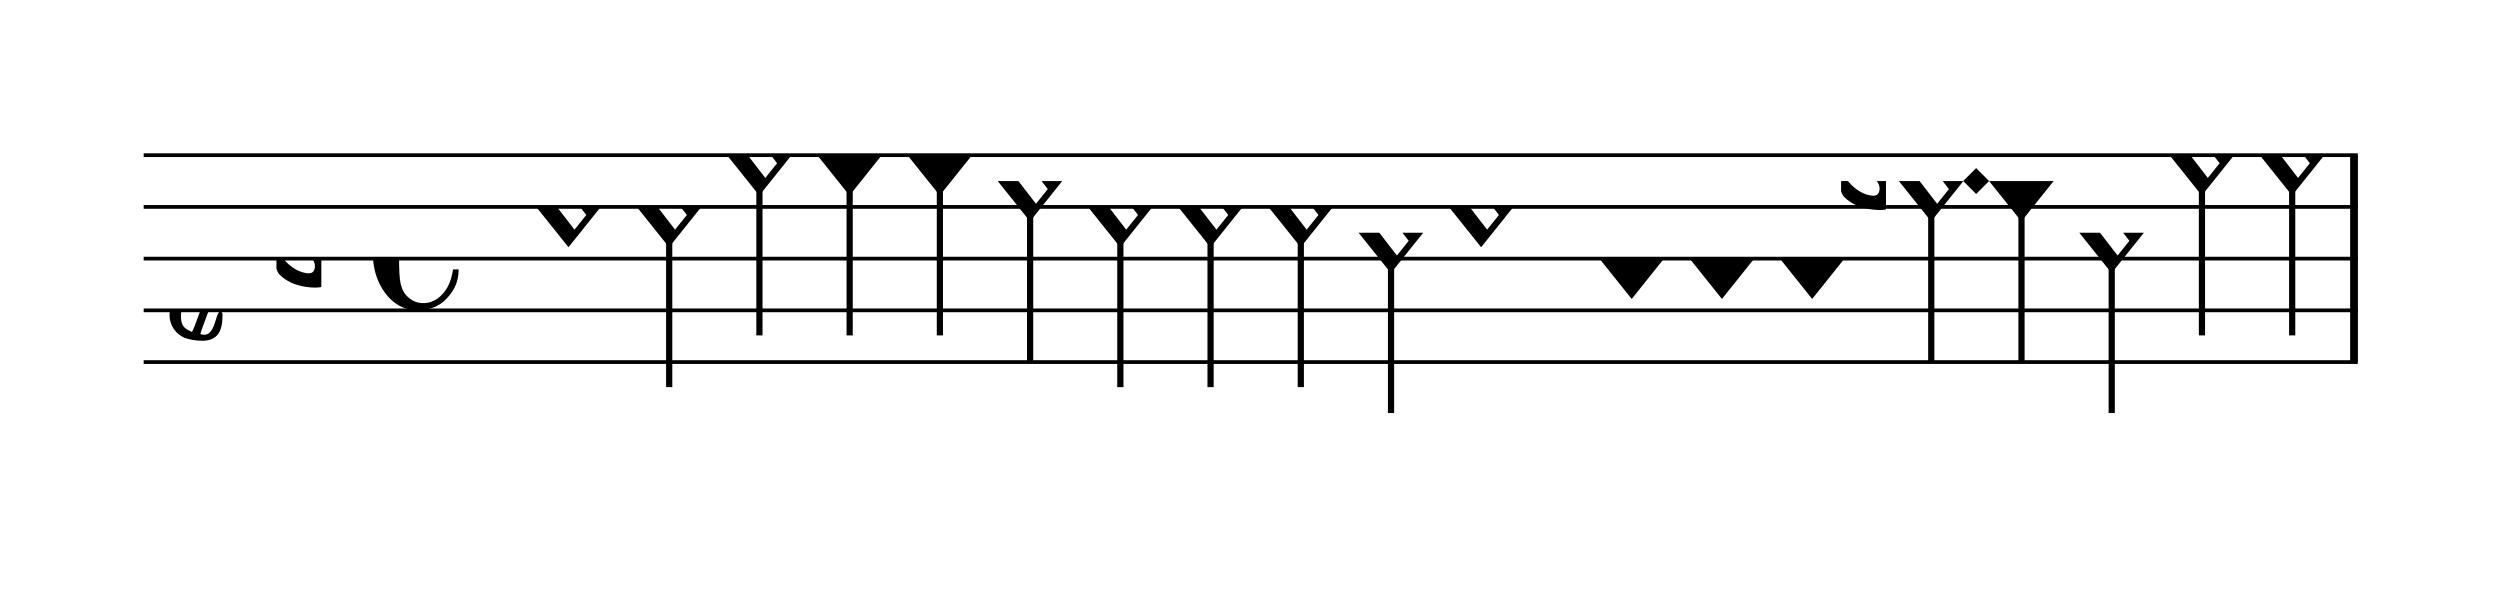 <?xml version="1.0" encoding="UTF-8" standalone="no"?>
<svg viewBox="0 0 870 205" version="1.1" xmlns="http://www.w3.org/2000/svg" xmlns:xlink="http://www.w3.org/1999/xlink" xmlns:mei="http://www.music-encoding.org/ns/mei" overflow="visible">
   <desc>Engraved by Verovio 4.2.0-dev-36a50ed</desc>
   <defs>
      <symbol id="E08A-1i8214j" viewBox="0 0 1000 1000" overflow="inherit">
         <path transform="scale(1,-1)" d="M340 179c-9 24 -56 41 -89 41c-46 0 -81 -28 -100 -58c-17 -28 -25 -78 -25 -150c0 -65 2 -111 8 -135c8 -31 18 -49 40 -67c20 -17 43 -25 70 -25c54 0 92 36 115 75c14 25 23 54 28 88h27c0 -63 -24 -105 -58 -141c-35 -38 -82 -56 -140 -56c-45 0 -83 13 -115 39 c-57 45 -101 130 -101 226c0 59 33 127 68 163c36 37 97 72 160 72c36 0 93 -21 121 -40c11 -8 23 -17 33 -30c19 -23 27 -48 27 -76c0 -51 -35 -88 -86 -88c-43 0 -76 27 -76 68c0 26 7 35 21 51c15 17 32 27 58 32c7 2 14 7 14 11z" />
      </symbol>
      <symbol id="E93C-1i8214j" viewBox="0 0 1000 1000" overflow="inherit">
         <path transform="scale(1,-1)" d="M156 195l156 -195l-156 -195l-156 195zM127 110l-57 -71l115 -149l57 71z" />
      </symbol>
      <symbol id="E93D-1i8214j" viewBox="0 0 1000 1000" overflow="inherit">
         <path transform="scale(1,-1)" d="M156 195l156 -195l-156 -195l-156 195z" />
      </symbol>
      <symbol id="E901-1i8214j" viewBox="0 0 1000 1000" overflow="inherit">
         <path transform="scale(1,-1)" d="M144 488c30 28 83 110 83 176c0 77 -39 150 -104 150c-15 0 -33 -6 -61 -34c-15 -15 -23 -44 -23 -79c0 -44 14 -96 43 -133c23 -29 44 -58 62 -80zM159 69c-57 0 -104 -31 -104 -98c0 -61 35 -63 51 -75c8 0 23 52 39 92l32 80c-6 1 -12 1 -18 1zM256 -25 c0 -76 -24 -122 -98 -122h-3c-28 0 -66 7 -84 15c-38 17 -71 55 -71 112c0 55 56 114 124 123c25 3 49 8 61 8c12 33 26 89 26 128c0 104 -55 180 -76 211c-51 -65 -79 -110 -90 -178c-1 -6 -4 -25 -4 -46c0 -18 2 -38 10 -50c5 -7 7 -16 7 -24c0 -13 -6 -24 -15 -24 c-5 0 -12 5 -19 17c-12 21 -24 38 -24 96c0 77 23 115 54 151c38 44 26 28 65 68l1 -1c0 3 -16 27 -60 79c-19 22 -58 58 -58 145c0 76 30 100 53 123c25 25 57 38 102 38c62 0 110 -83 110 -168c0 -13 -2 -26 -4 -39c-10 -52 -83 -130 -111 -163c24 -38 8 -3 55 -91 c34 -63 42 -84 42 -119c0 -10 -1 -22 -2 -37c-4 -63 -11 -76 -20 -116c7 0 12 1 21 -1c14 -4 20 -11 20 -19c0 -19 -30 -19 -52 -24c-6 -13 -67 -174 -67 -181c0 -2 9 -4 19 -4c25 0 41 21 56 73c8 28 14 39 22 39s10 -8 10 -19z" />
      </symbol>
      <symbol id="E93E-1i8214j" viewBox="0 0 1000 1000" overflow="inherit">
         <path transform="scale(1,-1)" d="M0 760h30v-760h-30v760z" />
      </symbol>
      <symbol id="E93F-1i8214j" viewBox="0 0 1000 1000" overflow="inherit">
         <path transform="scale(1,-1)" d="M0 -760v760h30v-760h-30z" />
      </symbol>
      <symbol id="E9F6-1i8214j" viewBox="0 0 1000 1000" overflow="inherit">
         <path transform="scale(1,-1)" d="M40 96v-96h-40v140h40l78 -69h-48z" />
      </symbol>
      <symbol id="E9E0-1i8214j" viewBox="0 0 1000 1000" overflow="inherit">
         <path transform="scale(1,-1)" d="M0 -49v426c0 13 2 36 18 36c12 -1 12 -18 12 -39c0 -20 -3 -362 -3 -362c0 -3 2 -9 11 -18c28 -33 74 -65 120 -65c6 0 28 2 28 35c0 37 -44 69 -76 86l-42 24s-9 1 -9 27v35c0 3 1 9 14 9c14 -1 50 -6 83 -26c32 -22 61 -38 61 -71v-185c0 -1 -14 -3 -26 -3h-2 c-20 0 -110 1 -171 60c0 0 -11 8 -18 31z" />
      </symbol>
   </defs>
   <style type="text/css">g.page-margin{font-family:Times,serif;} g.ending, g.fing, g.reh, g.tempo{font-weight:bold;} g.dir, g.dynam, g.mNum{font-style:italic;} g.label{font-weight:normal;}</style>
   <svg class="definition-scale" color="black" viewBox="0 0 8700 2050">
      <g class="page-margin" transform="translate(500, 0)">
         <g id="m1ae3li6" class="mdiv pageMilestone" />
         <g id="s1p8mbl9" class="score pageMilestone" />
         <g id="s9bq3ms" class="system">
            <g id="s1" class="section systemMilestone" />
            <g id="mr6ogce" class="measure">
               <g id="m21s1" class="staff">
                  <path d="M0 540 L7705 540" stroke="currentColor" stroke-width="13" />
                  <path d="M0 720 L7705 720" stroke="currentColor" stroke-width="13" />
                  <path d="M0 900 L7705 900" stroke="currentColor" stroke-width="13" />
                  <path d="M0 1080 L7705 1080" stroke="currentColor" stroke-width="13" />
                  <path d="M0 1260 L7705 1260" stroke="currentColor" stroke-width="13" />
                  <g id="cgqdqpl" class="clef">
                     <use xlink:href="#E901-1i8214j" x="90" y="1080" height="720px" width="720px" />
                  </g>
                  <g id="k1ggb6my" class="keySig">
                     <g id="k1n8t230" class="keyAccid">
                        <use xlink:href="#E9E0-1i8214j" x="462" y="900" height="720px" width="720px" />
                     </g>
                  </g>
                  <g id="m7icoiw" class="meterSig">
                     <use xlink:href="#E08A-1i8214j" x="798" y="900" height="720px" width="720px" />
                  </g>
                  <g id="m21s1l1" class="layer">
                     <g id="n1rzehu3" class="note">
                        <g class="notehead">
                           <use xlink:href="#E93C-1i8214j" x="1366" y="720" height="720px" width="720px" />
                        </g>
                     </g>
                     <g id="n2rzehu3" class="note">
                        <g class="notehead">
                           <use xlink:href="#E93C-1i8214j" x="1716" y="720" height="720px" width="720px" />
                        </g>
                        <g id="s1hp4bd9" class="stem">
                           <use xlink:href="#E93F-1i8214j" x="1818" y="800" height="720px" width="720px" />
                        </g>
                     </g>
                     <g id="n3rzehu3" class="note">
                        <g class="notehead">
                           <use xlink:href="#E93C-1i8214j" x="2030" y="540" height="720px" width="720px" />
                        </g>
                        <g id="szbmb15" class="stem">
                           <use xlink:href="#E93F-1i8214j" x="2132" y="620" height="720px" width="720px" />
                        </g>
                     </g>
                     <g id="n4rzehu3" class="note">
                        <g class="notehead">
                           <use xlink:href="#E93D-1i8214j" x="2344" y="540" height="720px" width="720px" />
                        </g>
                        <g id="s1dt14ep" class="stem">
                           <use xlink:href="#E93F-1i8214j" x="2446" y="620" height="720px" width="720px" />
                        </g>
                     </g>
                     <g id="n5rzehu3" class="note">
                        <g class="notehead">
                           <use xlink:href="#E93D-1i8214j" x="2658" y="540" height="720px" width="720px" />
                        </g>
                        <g id="s22at51" class="stem">
                           <use xlink:href="#E93F-1i8214j" x="2760" y="620" height="720px" width="720px" />
                        </g>
                     </g>
                     <g id="n6rzehu3" class="note">
                        <g class="notehead">
                           <use xlink:href="#E93C-1i8214j" x="2972" y="630" height="720px" width="720px" />
                        </g>
                        <g id="stn78cl" class="stem">
                           <use xlink:href="#E93F-1i8214j" x="3074" y="710" height="720px" width="720px" />
                        </g>
                     </g>
                     <g id="n7rzehu3" class="note">
                        <g class="notehead">
                           <use xlink:href="#E93C-1i8214j" x="3286" y="720" height="720px" width="720px" />
                        </g>
                        <g id="s1hi75vm" class="stem">
                           <use xlink:href="#E93F-1i8214j" x="3388" y="800" height="720px" width="720px" />
                        </g>
                     </g>
                     <g id="n8rzehu3" class="note">
                        <g class="notehead">
                           <use xlink:href="#E93C-1i8214j" x="3600" y="720" height="720px" width="720px" />
                        </g>
                        <g id="s1xmwdjm" class="stem">
                           <use xlink:href="#E93F-1i8214j" x="3702" y="800" height="720px" width="720px" />
                        </g>
                     </g>
                     <g id="n9rzehu3" class="note">
                        <g class="notehead">
                           <use xlink:href="#E93C-1i8214j" x="3914" y="720" height="720px" width="720px" />
                        </g>
                        <g id="sze27eb" class="stem">
                           <use xlink:href="#E93F-1i8214j" x="4016" y="800" height="720px" width="720px" />
                        </g>
                     </g>
                     <g id="n11zehu3" class="note">
                        <g class="notehead">
                           <use xlink:href="#E93C-1i8214j" x="4228" y="810" height="720px" width="720px" />
                        </g>
                        <g id="s13w04bc" class="stem">
                           <use xlink:href="#E93F-1i8214j" x="4330" y="890" height="720px" width="720px" />
                        </g>
                     </g>
                     <g id="n12zehu3" class="note">
                        <g class="notehead">
                           <use xlink:href="#E93C-1i8214j" x="4542" y="720" height="720px" width="720px" />
                        </g>
                     </g>
                     <g id="r13neb6k" class="rest">
                        <use xlink:href="#E9F6-1i8214j" x="4892" y="900" height="720px" width="720px" />
                     </g>
                     <g id="n14zehu3" class="note">
                        <g class="notehead">
                           <use xlink:href="#E93D-1i8214j" x="5066" y="900" height="720px" width="720px" />
                        </g>
                        <g id="svsoaat" class="stem">
                           <use xlink:href="#E93E-1i8214j" x="5168" y="820" height="720px" width="720px" />
                        </g>
                     </g>
                     <g id="n15zehu3" class="note">
                        <g class="notehead">
                           <use xlink:href="#E93D-1i8214j" x="5380" y="900" height="720px" width="720px" />
                        </g>
                        <g id="s1w9hf7u" class="stem">
                           <use xlink:href="#E93E-1i8214j" x="5482" y="820" height="720px" width="720px" />
                        </g>
                     </g>
                     <g id="n16zehu3" class="note">
                        <g class="notehead">
                           <use xlink:href="#E93D-1i8214j" x="5694" y="900" height="720px" width="720px" />
                        </g>
                        <g id="sqcjvgt" class="stem">
                           <use xlink:href="#E93E-1i8214j" x="5796" y="820" height="720px" width="720px" />
                        </g>
                     </g>
                     <g id="n17zehu3" class="note">
                        <g class="notehead">
                           <use xlink:href="#E93C-1i8214j" x="6108" y="630" height="720px" width="720px" />
                        </g>
                        <g id="s1nwq3w1" class="stem">
                           <use xlink:href="#E93F-1i8214j" x="6210" y="710" height="720px" width="720px" />
                        </g>
                        <g id="a3v60gh" class="accid">
                           <use xlink:href="#E9E0-1i8214j" x="5907" y="630" height="720px" width="720px" />
                        </g>
                     </g>
                     <g id="d1inpz91" class="dot">
                        <polygon points="6332,630 6377,585 6422,630 6377,675" />
                     </g>
                     <g id="n18zehu3" class="note">
                        <g class="notehead">
                           <use xlink:href="#E93D-1i8214j" x="6422" y="630" height="720px" width="720px" />
                        </g>
                        <g id="st61fqj" class="stem">
                           <use xlink:href="#E93F-1i8214j" x="6524" y="710" height="720px" width="720px" />
                        </g>
                     </g>
                     <g id="n19zehu3" class="note">
                        <g class="notehead">
                           <use xlink:href="#E93C-1i8214j" x="6736" y="810" height="720px" width="720px" />
                        </g>
                        <g id="smez89b" class="stem">
                           <use xlink:href="#E93F-1i8214j" x="6838" y="890" height="720px" width="720px" />
                        </g>
                     </g>
                     <g id="n1r1ehu3" class="note">
                        <g class="notehead">
                           <use xlink:href="#E93C-1i8214j" x="7050" y="540" height="720px" width="720px" />
                        </g>
                        <g id="s1ew2lp2" class="stem">
                           <use xlink:href="#E93F-1i8214j" x="7152" y="620" height="720px" width="720px" />
                        </g>
                     </g>
                     <g id="n1r2ehu3" class="note">
                        <g class="notehead">
                           <use xlink:href="#E93C-1i8214j" x="7364" y="540" height="720px" width="720px" />
                        </g>
                        <g id="s1ca6q62" class="stem">
                           <use xlink:href="#E93F-1i8214j" x="7466" y="620" height="720px" width="720px" />
                        </g>
                     </g>
                  </g>
               </g>
               <g id="b175qqb9" class="barLine">
                  <path d="M7692 540 L7692 1260" stroke="currentColor" stroke-width="27" />
               </g>
            </g>
            <g id="sljc6hs" class="systemMilestoneEnd s1" />
         </g>
         <g id="p1nu8cea" class="pageMilestoneEnd s1p8mbl9" />
         <g id="p1fn96vc" class="pageMilestoneEnd m1ae3li6" />
         <g id="p1q1xk20" class="pgHead autogenerated" />
      </g>
   </svg>
</svg>
